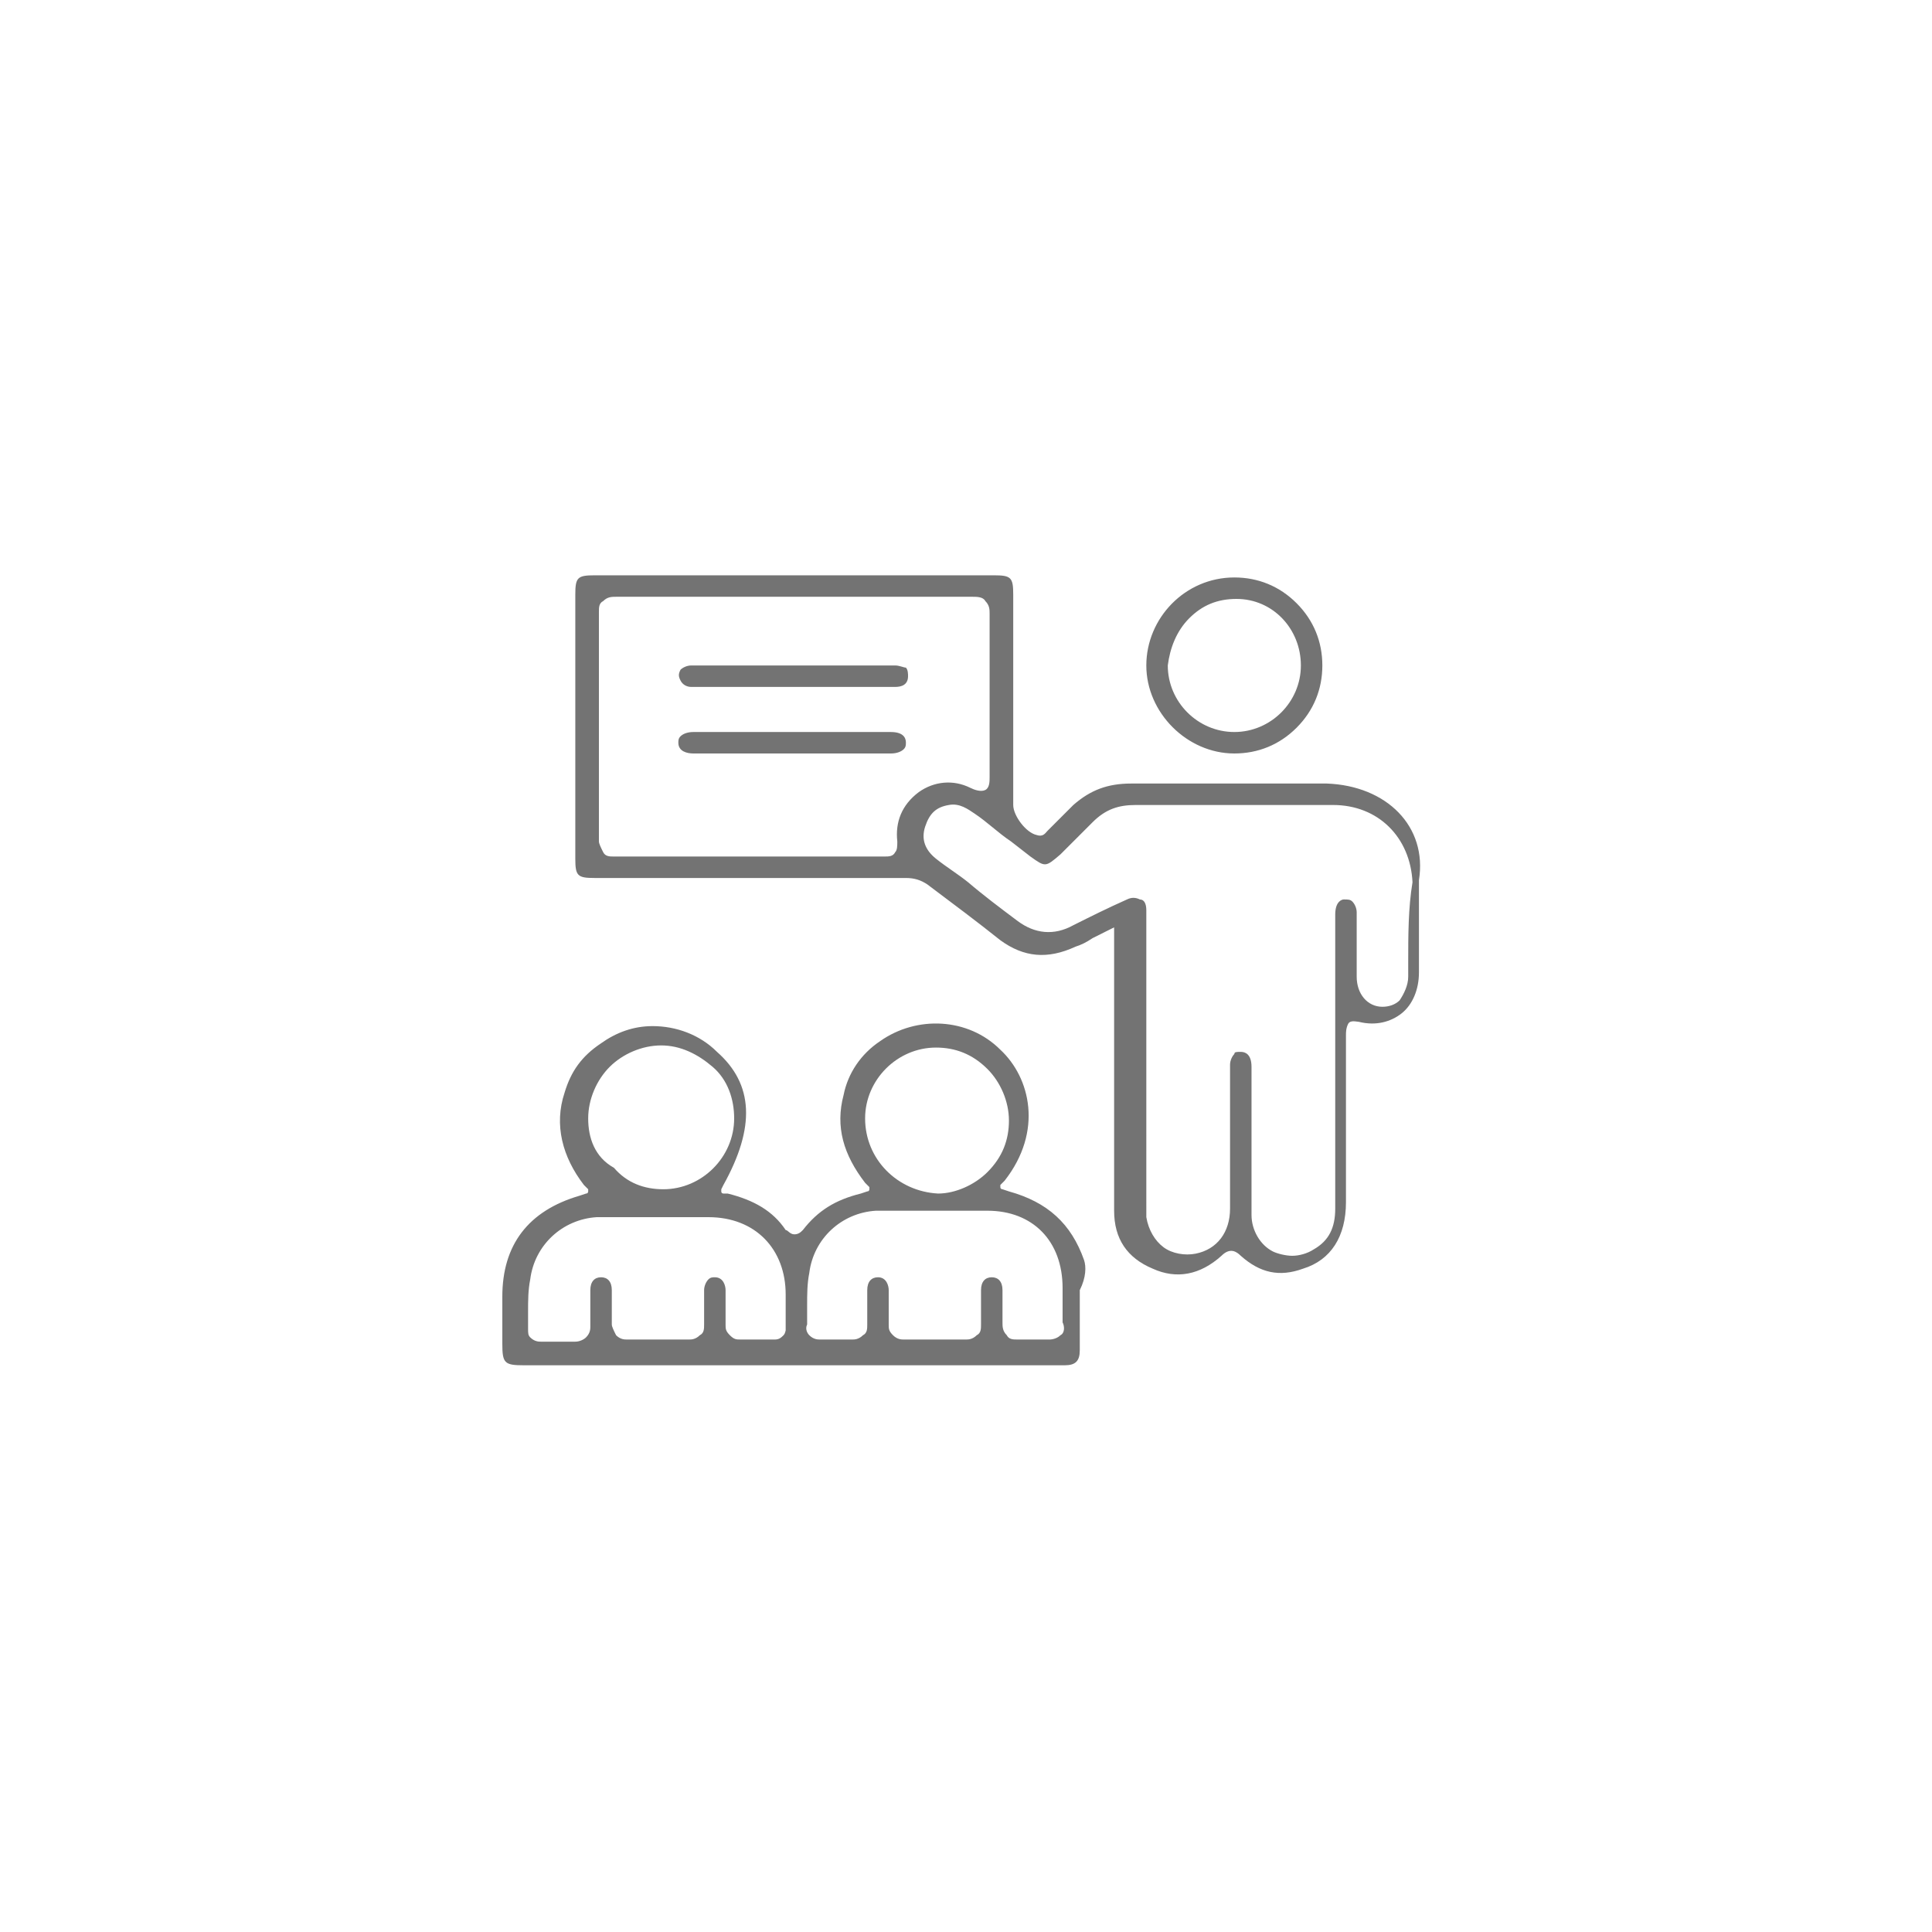 <?xml version="1.0" encoding="UTF-8"?> <svg xmlns="http://www.w3.org/2000/svg" xmlns:xlink="http://www.w3.org/1999/xlink" version="1.1" id="Calque_1" x="0px" y="0px" viewBox="0 0 90 90" style="enable-background:new 0 0 90 90;" xml:space="preserve"> <style type="text/css"> .st0{fill:#737373;} </style> <path class="st0" d="M61.8,36.5c-1.5,0-2.9,0-4.3,0h-0.9c-1.3,0-2.6,0-3.9,0c-1.1,0-1.9,0.3-2.7,1l-0.2,0.2c-0.3,0.3-0.7,0.7-1,1 c0,0,0,0,0,0c-0.1,0.1-0.2,0.3-0.5,0.2c-0.5-0.1-1.1-0.9-1.1-1.4v-9.8c0-0.8-0.1-0.9-0.9-0.9H27.7c-0.8,0-0.9,0.1-0.9,0.9 c0,4.1,0,8.2,0,12.3c0,0.8,0.1,0.9,0.9,0.9h1.9c4.2,0,8.4,0,12.6,0c0.4,0,0.7,0.1,1,0.3c1.2,0.9,2.4,1.8,3.4,2.6 c1.1,0.8,2.2,0.9,3.5,0.3c0.3-0.1,0.5-0.2,0.8-0.4l1-0.5c0,0,0,0,0,0c0,0,0,0,0,0c0,0,0,0,0,0.1v5.1c0,2.6,0,5.3,0,8 c0,1.3,0.6,2.2,1.8,2.7c1.1,0.5,2.2,0.3,3.2-0.6c0.4-0.4,0.7-0.2,0.9,0c0.9,0.8,1.8,1,2.9,0.6c1.3-0.4,2-1.5,2-3.1 c0-1.3,0-2.5,0-3.8s0-2.6,0-3.9c0,0,0,0,0-0.1c0-0.1,0-0.3,0.1-0.5s0.4-0.1,0.5-0.1c0.8,0.2,1.5,0,2-0.4c0.5-0.4,0.8-1.1,0.8-1.9 c0-1.6,0-3,0-4.3C66.5,38.5,64.6,36.6,61.8,36.5L61.8,36.5z M41.8,39.2c0,0.2,0,0.4-0.1,0.5c-0.1,0.2-0.3,0.2-0.5,0.2 c-4.4,0-8.6,0-12.6,0c-0.2,0-0.4,0-0.5-0.2c-0.1-0.2-0.2-0.4-0.2-0.5c0-3.9,0-7.4,0-10.7c0-0.2,0-0.4,0.2-0.5 c0.2-0.2,0.4-0.2,0.6-0.2c2.2,0,4.3,0,6.5,0H37h2c2.1,0,4.2,0,6.3,0c0.2,0,0.5,0,0.6,0.2c0.2,0.2,0.2,0.4,0.2,0.6c0,2.3,0,4.8,0,7.6 c0,0.2,0,0.5-0.2,0.6c-0.2,0.1-0.5,0-0.7-0.1c-0.8-0.4-1.7-0.3-2.4,0.2C42,37.5,41.7,38.3,41.8,39.2L41.8,39.2z M65.6,44.8v0.7 c0,0.4-0.2,0.8-0.4,1.1c-0.2,0.2-0.5,0.3-0.8,0.3c0,0,0,0,0,0c-0.7,0-1.2-0.6-1.2-1.4c0-0.5,0-0.9,0-1.3c0-0.6,0-1.2,0-1.7 c0-0.2-0.1-0.4-0.2-0.5c-0.1-0.1-0.2-0.1-0.4-0.1c-0.1,0-0.4,0.1-0.4,0.7c0,1.1,0,2.2,0,3.2v5.6c0,1.6,0,3.3,0,4.9 c0,0.9-0.3,1.5-1,1.9c-0.3,0.2-0.7,0.3-1,0.3s-0.7-0.1-0.9-0.2c-0.6-0.3-1-1-1-1.7c0-1,0-1.9,0-3c0-0.4,0-0.8,0-1.3 c0-0.3,0-0.6,0-0.8c0-0.6,0-1.2,0-1.8c0-0.6-0.3-0.7-0.5-0.7c-0.2,0-0.3,0-0.3,0.1c-0.1,0.1-0.2,0.3-0.2,0.5c0,1.1,0,2.2,0,3.3 c0,1.1,0,2.3,0,3.4c0,1.1-0.6,1.9-1.6,2.1c-0.5,0.1-1.1,0-1.5-0.3c-0.4-0.3-0.7-0.8-0.8-1.4c0-0.2,0-0.3,0-0.5V42.7 c0-0.1,0-0.2,0-0.3c0-0.3-0.1-0.5-0.3-0.5c-0.2-0.1-0.4-0.1-0.6,0c-0.9,0.4-1.7,0.8-2.5,1.2c-0.9,0.5-1.8,0.4-2.6-0.2 c-0.8-0.6-1.6-1.2-2.3-1.8c-0.5-0.4-1-0.7-1.5-1.1c-0.5-0.4-0.7-0.9-0.5-1.5c0.2-0.6,0.5-0.9,1.1-1c0.5-0.1,0.9,0.2,1.2,0.4 c0.6,0.4,1.1,0.9,1.7,1.3l0.9,0.7c0.7,0.5,0.7,0.5,1.4-0.1c0.2-0.2,0.3-0.3,0.5-0.5l0,0c0.3-0.3,0.7-0.7,1-1c0.6-0.6,1.2-0.8,2-0.8 c1.2,0,2.4,0,3.5,0h0.9c1.6,0,3.2,0,4.8,0c2.1,0,3.6,1.5,3.7,3.6C65.6,42.3,65.6,43.6,65.6,44.8L65.6,44.8z"></path> <path class="st0" d="M50.5,58.7C49.9,57,48.8,56,47,55.5l-0.3-0.1c0,0-0.1,0-0.1-0.1c0,0,0-0.1,0-0.1l0.2-0.2 c1.8-2.3,1.2-4.8-0.2-6.1c-1.5-1.5-3.9-1.6-5.6-0.4c-0.9,0.6-1.5,1.5-1.7,2.5c-0.4,1.5,0,2.8,1,4.1l0.2,0.2c0,0,0,0.1,0,0.1 c0,0,0,0.1-0.1,0.1l-0.3,0.1c-1.2,0.3-2,0.8-2.7,1.7c-0.1,0.1-0.2,0.2-0.4,0.2c-0.2,0-0.3-0.2-0.4-0.2c-0.6-0.9-1.5-1.4-2.7-1.7 l-0.2,0c0,0-0.1,0-0.1-0.1c0,0,0-0.1,0-0.1l0.1-0.2c1.5-2.7,1.4-4.7-0.3-6.2c-0.8-0.8-1.9-1.2-3-1.2c-0.9,0-1.7,0.3-2.4,0.8 c-0.9,0.6-1.4,1.3-1.7,2.3c-0.5,1.5-0.1,3,0.9,4.3l0.2,0.2c0,0,0,0.1,0,0.1s0,0.1-0.1,0.1l-0.3,0.1c-2.4,0.7-3.6,2.3-3.6,4.7v2.2 c0,0.9,0.1,1,1,1h22.6c0.9,0,1.8,0,2.6,0c0.5,0,0.7-0.2,0.7-0.7c0-0.7,0-1.4,0-2.1v-0.7C50.6,59.5,50.6,59,50.5,58.7L50.5,58.7z M27.4,52.1c0-0.9,0.4-1.8,1-2.4c0.6-0.6,1.5-1,2.4-1c0.9,0,1.7,0.4,2.4,1s1,1.5,1,2.4c0,1.8-1.5,3.3-3.3,3.3h0 c-0.9,0-1.7-0.3-2.3-1C27.7,53.9,27.4,53,27.4,52.1L27.4,52.1z M36.5,62.2c-0.1,0.1-0.2,0.2-0.4,0.2c0,0,0,0,0,0c-0.5,0-1.1,0-1.6,0 c0,0,0,0,0,0c-0.2,0-0.3,0-0.5-0.2c-0.2-0.2-0.2-0.3-0.2-0.5c0-0.5,0-1.1,0-1.6v0c0-0.2-0.1-0.6-0.5-0.6h0c-0.1,0-0.2,0-0.3,0.1 c-0.1,0.1-0.2,0.3-0.2,0.5c0,0.5,0,1,0,1.6c0,0.2,0,0.4-0.2,0.5c-0.2,0.2-0.4,0.2-0.5,0.2h0c-0.9,0-1.9,0-2.9,0 c-0.1,0-0.3,0-0.5-0.2c-0.1-0.2-0.2-0.4-0.2-0.5c0-0.5,0-1,0-1.6c0-0.4-0.2-0.6-0.5-0.6c-0.3,0-0.5,0.2-0.5,0.6c0,0.5,0,1,0,1.7 c0,0.1,0,0.3-0.2,0.5c-0.1,0.1-0.3,0.2-0.5,0.2c0,0,0,0,0,0c-0.5,0-1,0-1.6,0c-0.1,0-0.3,0-0.5-0.2c-0.1-0.1-0.1-0.2-0.1-0.4 c0-0.3,0-0.6,0-0.8c0-0.5,0-1,0.1-1.5c0.2-1.6,1.5-2.8,3.1-2.9c0.6,0,1.3,0,1.9,0h0c0.2,0,0.5,0,0.7,0l0.2,0c0.3,0,0.5,0,0.8,0 c0.5,0,1.1,0,1.6,0c2.2,0,3.6,1.5,3.6,3.6c0,0.2,0,0.3,0,0.5v0.2c0,0.3,0,0.7,0,1C36.6,61.9,36.6,62.1,36.5,62.2L36.5,62.2z M40.3,52.1c0-1.8,1.5-3.3,3.3-3.3c0.9,0,1.7,0.3,2.4,1c0.6,0.6,1,1.5,1,2.4s-0.3,1.7-1,2.4c-0.6,0.6-1.5,1-2.3,1 C41.8,55.5,40.3,54,40.3,52.1L40.3,52.1z M49.4,62.2c-0.2,0.2-0.5,0.2-0.5,0.2c-0.5,0-0.9,0-1.4,0c0,0-0.1,0-0.1,0 c-0.2,0-0.4,0-0.5-0.2c-0.2-0.2-0.2-0.4-0.2-0.6c0-0.5,0-0.9,0-1.3v-0.2c0-0.4-0.2-0.6-0.5-0.6l0,0c-0.3,0-0.5,0.2-0.5,0.6 c0,0.6,0,1.1,0,1.6c0,0.2,0,0.4-0.2,0.5c-0.2,0.2-0.4,0.2-0.5,0.2c-0.9,0-1.9,0-2.9,0c-0.1,0-0.3,0-0.5-0.2 c-0.2-0.2-0.2-0.3-0.2-0.5c0-0.5,0-1,0-1.6c0-0.2-0.1-0.6-0.5-0.6c-0.3,0-0.5,0.2-0.5,0.6c0,0.5,0,1.1,0,1.6c0,0.2,0,0.4-0.2,0.5 c-0.2,0.2-0.4,0.2-0.5,0.2c-0.5,0-1,0-1.5,0c-0.1,0-0.3,0-0.5-0.2c-0.1-0.1-0.2-0.3-0.1-0.5c0-0.3,0-0.6,0-0.9c0-0.5,0-1,0.1-1.5 c0.2-1.6,1.5-2.8,3.1-2.9c0.7,0,1.3,0,2,0c0.2,0,0.5,0,0.7,0l0.2,0c0.2,0,0.3,0,0.5,0h0.2c0.5,0,1.1,0,1.6,0c2.1,0,3.5,1.4,3.5,3.6 c0,0.2,0,0.3,0,0.5v0.1c0,0.3,0,0.7,0,1C49.6,61.8,49.6,62.1,49.4,62.2L49.4,62.2z"></path> <path class="st0" d="M57.5,35.1L57.5,35.1c1.1,0,2.1-0.4,2.9-1.2c0.8-0.8,1.2-1.8,1.2-2.9c0-1.1-0.4-2.1-1.2-2.9 c-0.8-0.8-1.8-1.2-2.9-1.2c-2.3,0-4.1,1.9-4.1,4.1C53.4,33.2,55.3,35.1,57.5,35.1L57.5,35.1z M55.4,28.8c0.6-0.6,1.3-0.9,2.2-0.9 c0,0,0,0,0,0c1.7,0,3,1.4,3,3.1c0,1.7-1.4,3.1-3.1,3.1s-3.1-1.4-3.1-3.1C54.5,30.2,54.8,29.4,55.4,28.8L55.4,28.8z"></path> <path class="st0" d="M32.3,34.1c-0.3,0-0.5,0.1-0.6,0.2c-0.1,0.1-0.1,0.2-0.1,0.3c0,0.4,0.4,0.5,0.7,0.5c1.1,0,2.2,0,3.3,0h1.3h1.3 c1.1,0,2.2,0,3.3,0c0.3,0,0.5-0.1,0.6-0.2c0.1-0.1,0.1-0.2,0.1-0.3c0-0.1,0-0.5-0.7-0.5C38.5,34.1,35.4,34.1,32.3,34.1L32.3,34.1z"></path> <path class="st0" d="M41.7,31c-2.2,0-4.3,0-6.5,0h-3c-0.2,0-0.4,0.1-0.5,0.2c-0.1,0.2-0.1,0.3,0,0.5c0.1,0.2,0.3,0.3,0.5,0.3 c0.8,0,1.5,0,2.3,0h3.8c1.2,0,2.3,0,3.4,0c0.3,0,0.6-0.1,0.6-0.5c0-0.1,0-0.3-0.1-0.4C42.1,31.1,41.9,31,41.7,31z"></path> </svg> 